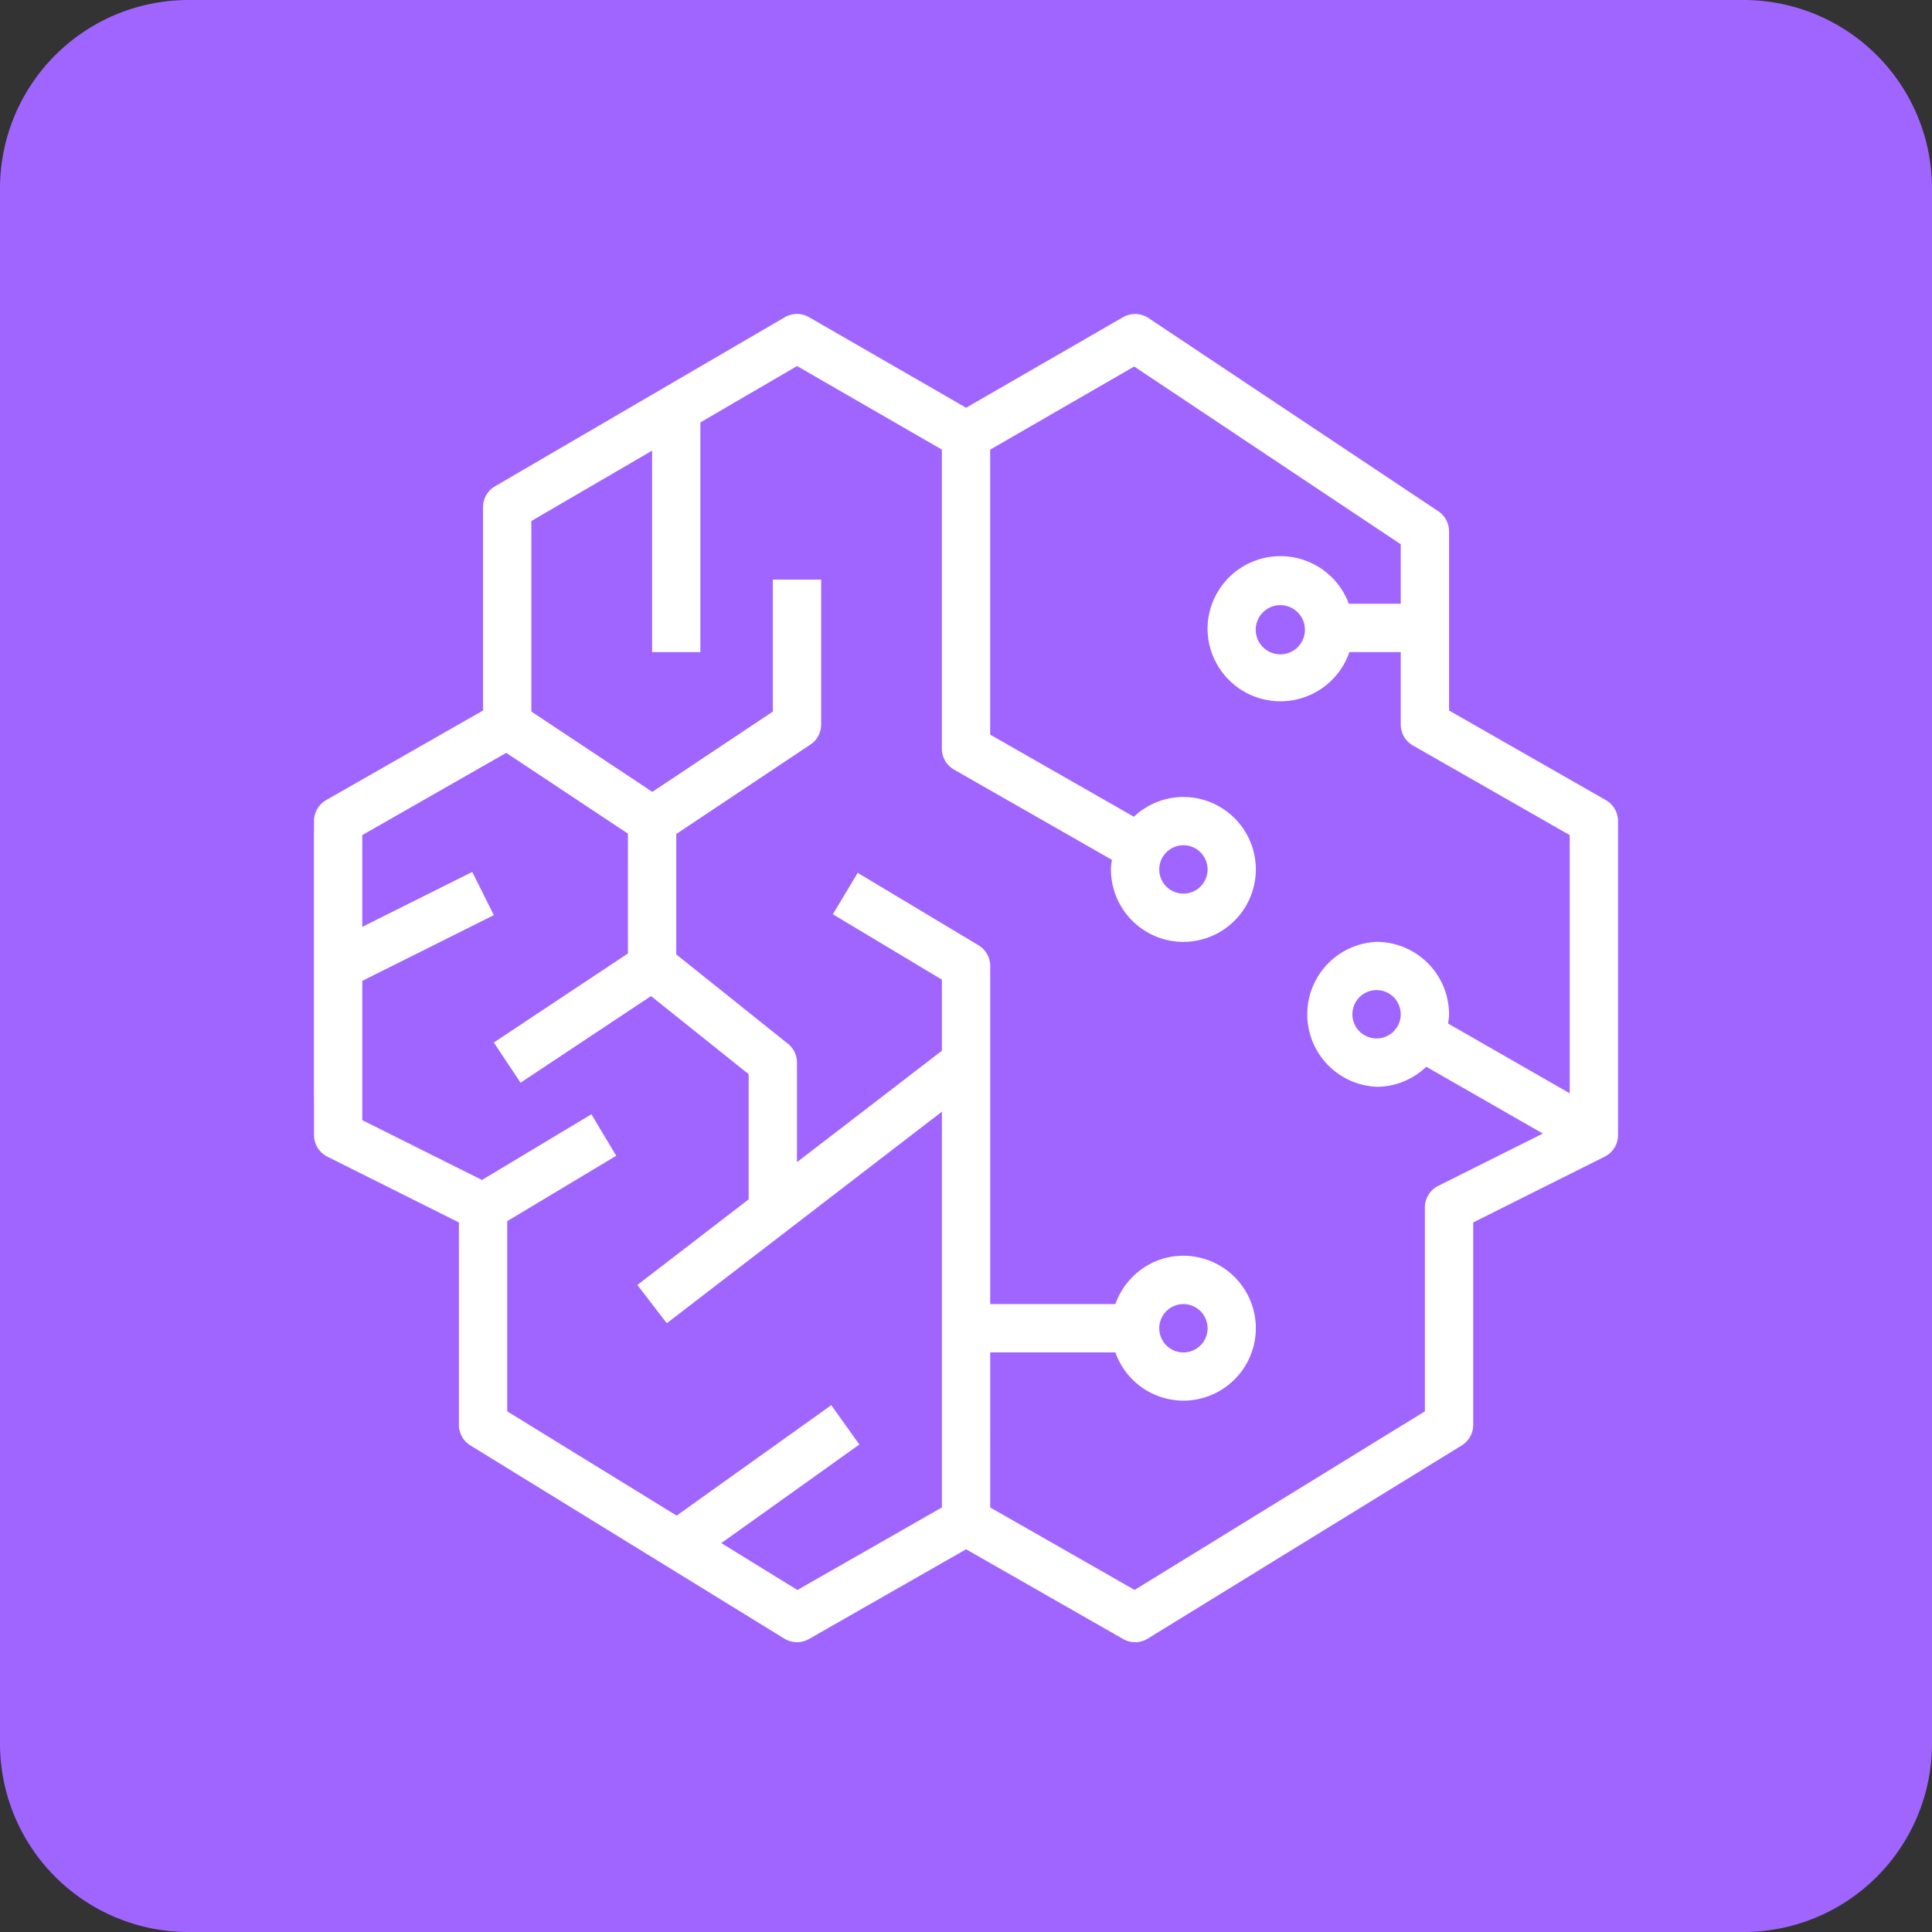 <svg width="41" height="41" fill="none" xmlns="http://www.w3.org/2000/svg"><rect width="100%" height="100%" fill="#333333" stroke="none"/><g clip-path="url(#clip0_88_355)"><path d="M37 0H4a4 4 0 00-4 4v33a4 4 0 004 4h33a4 4 0 004-4V4a4 4 0 00-4-4z" fill="#A065FF"/><path fill-rule="evenodd" clip-rule="evenodd" d="M27.692 13.342a.522.522 0 11-1.043-.001.522.522 0 011.043.001zm-3.091 5.108a.513.513 0 111.026.001.513.513 0 01-1.026 0zm0 9.738a.513.513 0 111.026 0 .513.513 0 01-1.026 0zm5.125-6.663a.513.513 0 11-1.026-.001.513.513 0 011.026.001zm3.587 1.677l-2.582-1.481c.008-.065.02-.129.02-.196a1.54 1.54 0 00-1.538-1.537 1.539 1.539 0 00.001 3.075c.409 0 .779-.164 1.055-.425l2.473 1.418-2.22 1.11a.513.513 0 00-.284.46v4.325l-6.16 3.79-3.064-1.75V28.7h2.656a1.535 1.535 0 001.443 1.024 1.54 1.54 0 001.538-1.537 1.54 1.54 0 00-1.538-1.538c-.667 0-1.23.43-1.443 1.025h-2.656V20.5a.514.514 0 00-.249-.44l-2.563-1.537-.527.879 2.314 1.388v1.508l-3.076 2.365V22.55a.512.512 0 00-.192-.4l-2.37-1.896v-2.555l2.846-1.897a.512.512 0 00.229-.427V12.3h-1.025v2.801l-2.557 1.704-2.568-1.705v-4.043l2.563-1.494v4.275h1.024V8.964l2.052-1.196 3.073 1.773v6.347c0 .184.099.353.259.445l3.35 1.914c-.01.067-.021.134-.021.203 0 .848.69 1.538 1.537 1.538a1.54 1.54 0 001.538-1.538 1.54 1.54 0 00-1.538-1.537 1.53 1.53 0 00-1.05.42l-3.05-1.743V9.542l3.056-1.764 5.657 3.772v1.263h-1.102a1.547 1.547 0 00-2.998.53 1.547 1.547 0 003.01.495h1.09v1.537c0 .184.098.354.258.445l3.328 1.902v5.48zm-16.39 10.54l-1.616-.995 2.93-2.092-.596-.835-3.282 2.344-3.595-2.213v-4.036l2.313-1.388-.527-.88-2.322 1.394-2.54-1.27v-2.955l2.792-1.395-.458-.917-2.334 1.166v-1.948l3.055-1.745 2.583 1.714v2.543l-2.846 1.89.567.853 2.769-1.839 2.072 1.658v2.656l-2.362 1.817.625.812 5.838-4.49v8.399l-3.066 1.752zM34.079 16.98l-3.328-1.902v-3.803a.511.511 0 00-.229-.426l-6.15-4.1a.513.513 0 00-.54-.017l-3.33 1.921-3.332-1.921a.51.51 0 00-.515 0l-6.15 3.588a.512.512 0 00-.254.443v4.315l-3.33 1.902a.511.511 0 00-.257.445v.214l-.002.032v5.578l.002.03v.809c0 .194.11.371.283.458l2.792 1.396v4.296c0 .177.091.342.243.436l6.663 4.1a.513.513 0 00.523.008l3.334-1.904 3.332 1.904c.162.093.363.09.523-.008l6.663-4.1a.512.512 0 00.244-.436v-4.296l2.79-1.396a.512.512 0 00.283-.458v-6.663a.513.513 0 00-.258-.445z" fill="#fff"/></g><defs><clipPath id="clip0_88_355"><path fill="#fff" d="M0 0h41v41H0z"/></clipPath></defs></svg>